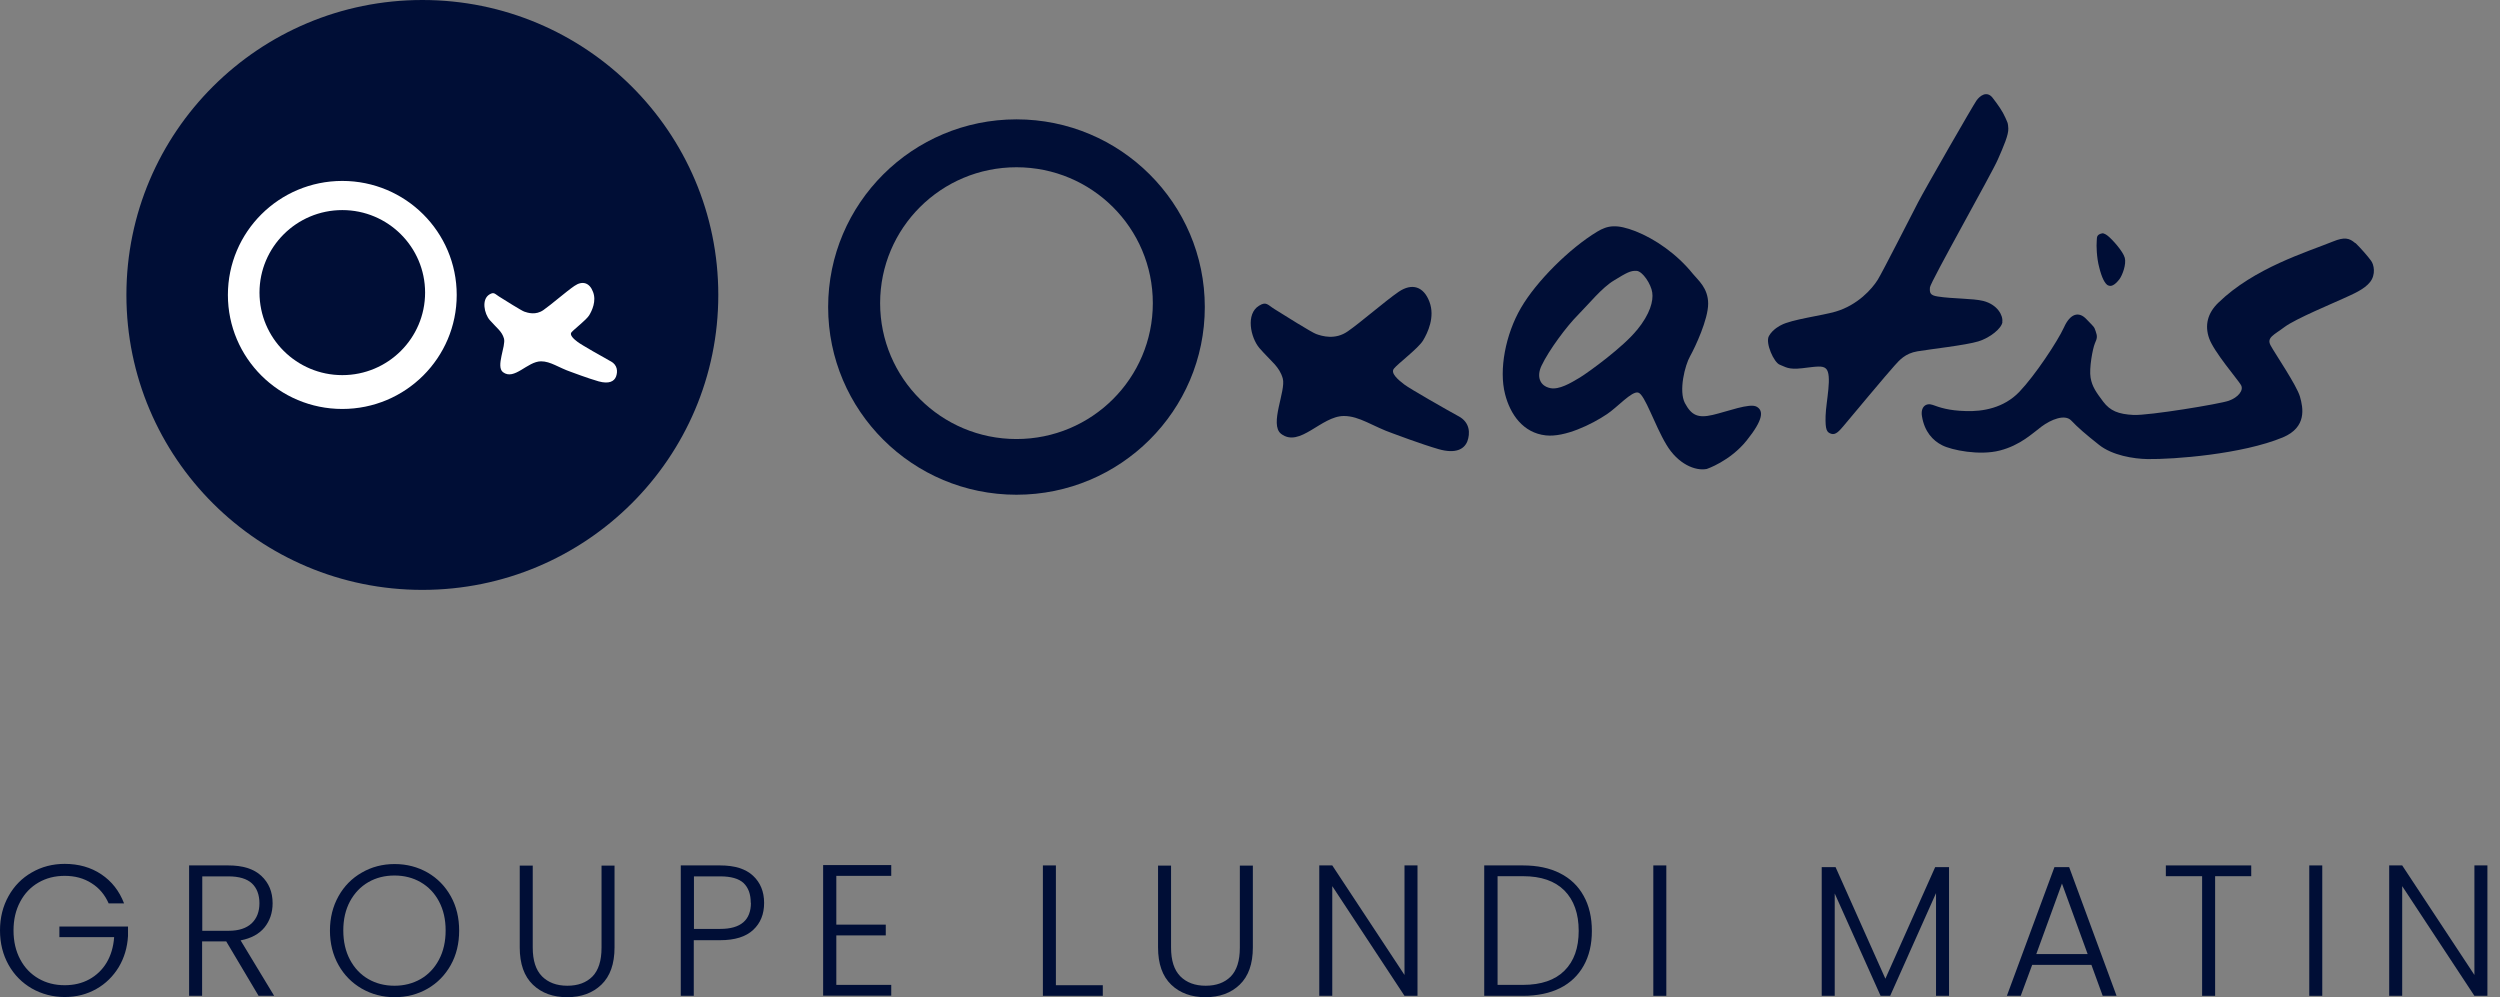 <?xml version="1.0" encoding="UTF-8"?>
<svg xmlns="http://www.w3.org/2000/svg" width="178" height="71" viewBox="0 0 178 71" fill="none">
  <rect x="0" y="0" width="178" height="71" fill="#808080" stroke="none"/>
  <path d="M7.737 64.323C7.469 63.714 7.067 63.226 6.519 62.885C5.97 62.532 5.337 62.361 4.606 62.361C3.911 62.361 3.29 62.519 2.742 62.836C2.193 63.153 1.755 63.604 1.438 64.201C1.121 64.798 0.963 65.468 0.963 66.248C0.963 67.028 1.121 67.71 1.438 68.307C1.755 68.904 2.193 69.355 2.742 69.672C3.29 69.989 3.911 70.147 4.606 70.147C5.252 70.147 5.836 70.013 6.348 69.733C6.86 69.453 7.286 69.05 7.591 68.539C7.896 68.027 8.078 67.418 8.127 66.723H4.228V65.968H9.114V66.65C9.065 67.466 8.846 68.198 8.456 68.856C8.054 69.513 7.53 70.037 6.86 70.415C6.19 70.793 5.447 70.988 4.606 70.988C3.765 70.988 2.973 70.781 2.266 70.379C1.572 69.977 1.011 69.416 0.609 68.697C0.207 67.978 0 67.162 0 66.248C0 65.334 0.207 64.518 0.609 63.799C1.011 63.08 1.56 62.519 2.266 62.117C2.961 61.715 3.741 61.508 4.606 61.508C5.593 61.508 6.47 61.752 7.213 62.251C7.957 62.751 8.493 63.433 8.834 64.323H7.749H7.737Z" fill="#000E36"></path>
  <path d="M18.411 70.903L16.108 67.028H14.39V70.903H13.464V61.618H16.254C17.29 61.618 18.07 61.861 18.606 62.361C19.142 62.861 19.41 63.506 19.41 64.311C19.41 64.981 19.215 65.553 18.837 66.029C18.447 66.504 17.887 66.808 17.131 66.955L19.52 70.903H18.399H18.411ZM14.402 66.272H16.279C17.01 66.272 17.546 66.09 17.924 65.736C18.289 65.383 18.472 64.908 18.472 64.311C18.472 63.714 18.289 63.226 17.936 62.897C17.582 62.568 17.022 62.398 16.266 62.398H14.402V66.26V66.272Z" fill="#000E36"></path>
  <path d="M25.759 70.391C25.064 69.989 24.503 69.428 24.101 68.709C23.699 67.99 23.492 67.174 23.492 66.26C23.492 65.346 23.699 64.53 24.101 63.811C24.503 63.092 25.052 62.532 25.759 62.13C26.453 61.727 27.233 61.52 28.098 61.52C28.963 61.52 29.743 61.727 30.45 62.13C31.144 62.532 31.692 63.092 32.095 63.811C32.497 64.53 32.692 65.346 32.692 66.26C32.692 67.174 32.497 67.99 32.095 68.709C31.692 69.428 31.144 69.989 30.45 70.391C29.755 70.793 28.963 71 28.098 71C27.233 71 26.465 70.793 25.759 70.391ZM29.95 69.708C30.498 69.392 30.937 68.929 31.254 68.332C31.571 67.734 31.729 67.04 31.729 66.248C31.729 65.456 31.571 64.774 31.254 64.177C30.937 63.58 30.498 63.129 29.95 62.812C29.402 62.495 28.78 62.337 28.086 62.337C27.391 62.337 26.77 62.495 26.222 62.812C25.673 63.129 25.235 63.592 24.918 64.177C24.601 64.774 24.443 65.456 24.443 66.248C24.443 67.04 24.601 67.734 24.918 68.332C25.235 68.929 25.673 69.392 26.222 69.708C26.77 70.025 27.391 70.184 28.086 70.184C28.78 70.184 29.39 70.025 29.95 69.708Z" fill="#000E36"></path>
  <path d="M37.931 61.618V67.466C37.931 68.392 38.15 69.063 38.589 69.513C39.028 69.952 39.625 70.184 40.392 70.184C41.16 70.184 41.745 69.964 42.183 69.526C42.61 69.087 42.829 68.405 42.829 67.479V61.63H43.755V67.454C43.755 68.636 43.438 69.513 42.817 70.111C42.196 70.708 41.379 71 40.38 71C39.381 71 38.565 70.708 37.943 70.111C37.322 69.513 37.005 68.636 37.005 67.454V61.63H37.931V61.618Z" fill="#000E36"></path>
  <path d="M53.625 66.211C53.101 66.699 52.321 66.942 51.273 66.942H49.397V70.903H48.471V61.618H51.273C52.309 61.618 53.089 61.861 53.613 62.349C54.137 62.836 54.405 63.482 54.405 64.286C54.405 65.09 54.149 65.724 53.625 66.211ZM53.454 64.286C53.454 63.665 53.284 63.202 52.943 62.873C52.601 62.556 52.041 62.398 51.285 62.398H49.409V66.138H51.285C52.735 66.138 53.466 65.517 53.466 64.274L53.454 64.286Z" fill="#000E36"></path>
  <path d="M59.546 62.373V65.834H63.067V66.601H59.546V70.123H63.457V70.89H58.607V61.593H63.457V62.361H59.546V62.373Z" fill="#000E36"></path>
  <path d="M75.18 70.147H78.519V70.903H74.254V61.618H75.18V70.147Z" fill="#000E36"></path>
  <path d="M83.379 61.618V67.466C83.379 68.392 83.599 69.063 84.037 69.513C84.476 69.952 85.073 70.184 85.841 70.184C86.608 70.184 87.193 69.964 87.632 69.526C88.058 69.087 88.277 68.405 88.277 67.479V61.63H89.203V67.454C89.203 68.636 88.887 69.513 88.265 70.111C87.644 70.708 86.827 71 85.828 71C84.829 71 84.013 70.708 83.391 70.111C82.77 69.513 82.453 68.636 82.453 67.454V61.63H83.379V61.618Z" fill="#000E36"></path>
  <path d="M100.926 70.903H100L94.858 63.092V70.903H93.932V61.618H94.858L100 69.416V61.618H100.926V70.903Z" fill="#000E36"></path>
  <path d="M111.075 62.178C111.806 62.544 112.366 63.08 112.756 63.787C113.146 64.481 113.341 65.322 113.341 66.284C113.341 67.247 113.146 68.064 112.756 68.758C112.366 69.453 111.806 69.989 111.075 70.354C110.343 70.72 109.454 70.903 108.43 70.903H105.677V61.618H108.43C109.454 61.618 110.343 61.801 111.075 62.178ZM111.391 69.111C112.074 68.429 112.403 67.491 112.403 66.272C112.403 65.054 112.062 64.091 111.391 63.409C110.709 62.727 109.734 62.385 108.443 62.385H106.627V70.123H108.443C109.734 70.123 110.721 69.781 111.391 69.111Z" fill="#000E36"></path>
  <path d="M118.642 61.618V70.903H117.716V61.618H118.642Z" fill="#000E36"></path>
  <path d="M138.771 61.74V70.903H137.845V63.592L134.58 70.903H133.898L130.632 63.616V70.903H129.706V61.74H130.693L134.239 69.684L137.784 61.74H138.784H138.771Z" fill="#000E36"></path>
  <path d="M148.92 68.697H144.692L143.876 70.903H142.889L146.276 61.74H147.324L150.699 70.903H149.712L148.908 68.697H148.92ZM148.64 67.929L146.812 62.909L144.984 67.929H148.652H148.64Z" fill="#000E36"></path>
  <path d="M160.288 61.618V62.385H157.717V70.903H156.791V62.385H154.208V61.618H160.3H160.288Z" fill="#000E36"></path>
  <path d="M165.346 61.618V70.903H164.42V61.618H165.346Z" fill="#000E36"></path>
  <path d="M177.104 70.903H176.178L171.036 63.092V70.903H170.11V61.618H171.036L176.178 69.416V61.618H177.104V70.903Z" fill="#000E36"></path>
  <g clip-path="url(#clip0_114_1510)">
    <path d="M167.689 17.312C167.28 16.941 166.917 16.867 166.118 17.191C164.248 17.951 160.492 19.072 157.934 21.565C157.19 22.288 156.958 23.15 157.293 24.095C157.628 25.05 159.329 27.024 159.552 27.404C159.785 27.784 159.348 28.303 158.688 28.534C158.027 28.766 153.015 29.591 151.909 29.545C150.83 29.489 150.244 29.257 149.742 28.59C149.268 27.951 148.961 27.552 148.849 26.885C148.738 26.218 148.998 24.818 149.156 24.448C149.333 24.067 149.333 23.928 149.212 23.586C149.1 23.243 149.1 23.298 148.552 22.724C148.012 22.149 147.399 22.316 146.952 23.317C146.487 24.327 144.888 26.736 143.781 27.895C142.675 29.053 141.168 29.313 139.959 29.267C138.75 29.239 138.099 29.007 137.616 28.831C137.132 28.655 136.732 28.97 136.844 29.637C137.021 30.731 137.616 31.37 138.285 31.704C138.946 32.047 140.945 32.455 142.396 32.075C143.856 31.695 144.702 30.86 145.362 30.369C146.022 29.878 147.017 29.461 147.473 29.943C147.938 30.434 148.505 30.925 149.454 31.676C150.402 32.427 151.909 32.668 152.894 32.686C154.782 32.714 159.645 32.343 162.547 31.139C164.258 30.416 163.988 29.044 163.756 28.238C163.523 27.432 161.979 25.17 161.673 24.605C161.356 24.03 161.905 23.854 162.677 23.27C163.449 22.696 166.173 21.565 166.852 21.25C167.54 20.935 168.331 20.611 168.749 20.082C169.168 19.554 169.037 18.831 168.805 18.544C168.591 18.248 168.098 17.682 167.708 17.302L167.689 17.312Z" fill="#000E36"></path>
    <path d="M150.123 20.323C150.281 20.407 150.541 20.351 150.904 19.879C151.118 19.591 151.406 18.813 151.285 18.359C151.164 17.895 150.383 17.034 150.076 16.793C149.779 16.561 149.667 16.616 149.667 16.616C149.23 16.709 149.314 16.941 149.286 17.191C149.258 17.441 149.276 18.349 149.462 19.026C149.648 19.786 149.872 20.221 150.113 20.333L150.123 20.323Z" fill="#000E36"></path>
    <path d="M142.563 22.909C142.628 22.474 142.228 21.686 141.206 21.426C140.462 21.241 139.011 21.278 137.969 21.111C137.412 21.028 137.384 20.843 137.412 20.462C137.439 20.092 141.856 12.279 142.247 11.353C142.656 10.426 143.019 9.583 142.991 9.147C142.963 8.711 142.963 8.804 142.777 8.368C142.591 7.933 142.247 7.442 141.856 6.941C141.447 6.45 140.964 6.821 140.722 7.164C140.48 7.507 137.095 13.391 136.565 14.411C136.035 15.43 134.045 19.35 133.692 19.925C133.283 20.574 132.269 21.723 130.698 22.186C129.721 22.474 127.554 22.742 126.811 23.15C126.811 23.15 126.225 23.419 125.946 23.928C125.676 24.42 126.308 25.819 126.718 25.967C127.127 26.116 127.303 26.338 128.317 26.218C129.34 26.097 129.758 26.014 130.009 26.245C130.474 26.681 130.009 28.599 129.982 29.619C129.954 30.638 130.075 30.786 130.391 30.888C130.698 30.981 130.949 30.694 131.256 30.332C131.562 29.962 134.547 26.394 134.891 26.032C135.226 25.662 135.635 25.161 136.528 25.013C137.421 24.864 139.978 24.577 140.852 24.308C141.708 24.049 142.517 23.372 142.572 22.937L142.563 22.909Z" fill="#000E36"></path>
    <path d="M125.08 28.961C124.597 28.673 122.979 29.304 121.937 29.544C120.896 29.785 120.431 29.572 119.966 28.701C119.51 27.83 119.966 26.004 120.338 25.356C120.7 24.707 121.621 22.742 121.621 21.621C121.621 20.5 120.886 19.934 120.542 19.508C119.38 18.062 117.818 17.006 116.46 16.468C115.102 15.94 114.47 16.042 113.717 16.496C111.755 17.682 109.393 20.027 108.295 21.917C107.189 23.808 106.714 26.338 107.161 28.062C107.523 29.489 108.435 30.823 110.062 31C111.42 31.148 113.326 30.221 114.414 29.489C115.158 28.998 116.181 27.83 116.637 27.951C117.111 28.071 117.799 30.249 118.645 31.657C119.473 33.048 120.71 33.548 121.519 33.391C121.519 33.391 123.174 32.844 124.364 31.361C125.554 29.878 125.573 29.239 125.08 28.961ZM116.544 23.502C115.595 24.688 113.159 26.468 112.48 26.885C111.801 27.293 111.011 27.756 110.388 27.636C109.588 27.469 109.411 26.764 109.755 26.041C110.285 24.92 111.569 23.206 112.34 22.436C113.112 21.658 114.061 20.472 114.926 19.962C115.79 19.434 116.088 19.258 116.525 19.285C116.962 19.313 117.566 20.249 117.641 20.833C117.725 21.417 117.501 22.344 116.544 23.511V23.502Z" fill="#000E36"></path>
    <path d="M103.85 29.637C103.051 29.202 100.382 27.682 99.973 27.367C99.564 27.052 98.969 26.561 99.257 26.236C99.526 25.893 100.977 24.809 101.321 24.244C101.656 23.688 102.186 22.566 101.777 21.491C101.368 20.398 100.54 20.129 99.582 20.778C98.624 21.436 96.848 22.983 95.956 23.595C95.063 24.216 94.142 23.938 93.705 23.78C93.398 23.669 91.39 22.418 90.748 22.01C90.264 21.714 90.162 21.436 89.641 21.769C88.684 22.353 89.037 24.03 89.669 24.781C90.525 25.764 91.092 26.088 91.334 26.95C91.576 27.821 90.358 30.221 91.213 30.888C92.543 31.908 94.068 29.619 95.686 29.619C96.802 29.619 97.75 30.369 99.173 30.861C99.173 30.861 101.237 31.639 102.437 31.982C103.646 32.325 104.25 31.982 104.474 31.426C104.687 30.851 104.66 30.082 103.869 29.646L103.85 29.637Z" fill="#000E36"></path>
    <path d="M72.373 8.498C64.971 8.498 58.964 14.485 58.964 21.862C58.964 29.239 64.971 35.225 72.373 35.225C79.775 35.225 85.782 29.239 85.782 21.862C85.782 14.485 79.775 8.498 72.373 8.498ZM72.373 31.259C67.017 31.259 62.665 26.931 62.665 21.584C62.665 16.236 67.008 11.909 72.373 11.909C77.739 11.909 82.081 16.236 82.081 21.584C82.081 26.931 77.739 31.259 72.373 31.259Z" fill="#000E36"></path>
    <path d="M30.072 42C41.709 42 51.143 32.598 51.143 21C51.143 9.402 41.709 0 30.072 0C18.434 0 9 9.402 9 21C9 32.598 18.434 42 30.072 42Z" fill="#000E36"></path>
    <path d="M43.481 25.726C42.997 25.458 41.37 24.54 41.128 24.346C40.877 24.16 40.524 23.854 40.691 23.66C40.858 23.456 41.733 22.789 41.946 22.455C42.151 22.121 42.476 21.436 42.225 20.787C41.984 20.129 41.472 19.962 40.896 20.36C40.31 20.759 39.231 21.704 38.692 22.075C38.152 22.455 37.585 22.279 37.325 22.186C37.139 22.121 35.921 21.361 35.53 21.111C35.232 20.926 35.177 20.768 34.851 20.963C34.265 21.315 34.479 22.334 34.87 22.789C35.391 23.382 35.735 23.586 35.883 24.105C36.032 24.633 35.288 26.088 35.809 26.496C36.618 27.116 37.548 25.726 38.524 25.726C39.203 25.726 39.78 26.18 40.645 26.477C40.645 26.477 41.9 26.95 42.625 27.154C43.36 27.357 43.732 27.154 43.862 26.811C43.992 26.459 43.974 25.995 43.49 25.726H43.481Z" fill="white"></path>
    <path d="M24.372 12.882C19.871 12.882 16.226 16.515 16.226 21C16.226 25.485 19.871 29.118 24.372 29.118C28.872 29.118 32.518 25.485 32.518 21C32.518 16.515 28.872 12.882 24.372 12.882ZM24.372 26.709C21.117 26.709 18.476 24.077 18.476 20.833C18.476 17.59 21.117 14.958 24.372 14.958C27.626 14.958 30.267 17.59 30.267 20.833C30.267 24.077 27.626 26.709 24.372 26.709Z" fill="white"></path>
  </g>
  <defs>
    <clipPath id="clip0_114_1510">
      <rect width="160" height="42" fill="white" transform="translate(9)"></rect>
    </clipPath>
  </defs>
</svg>
